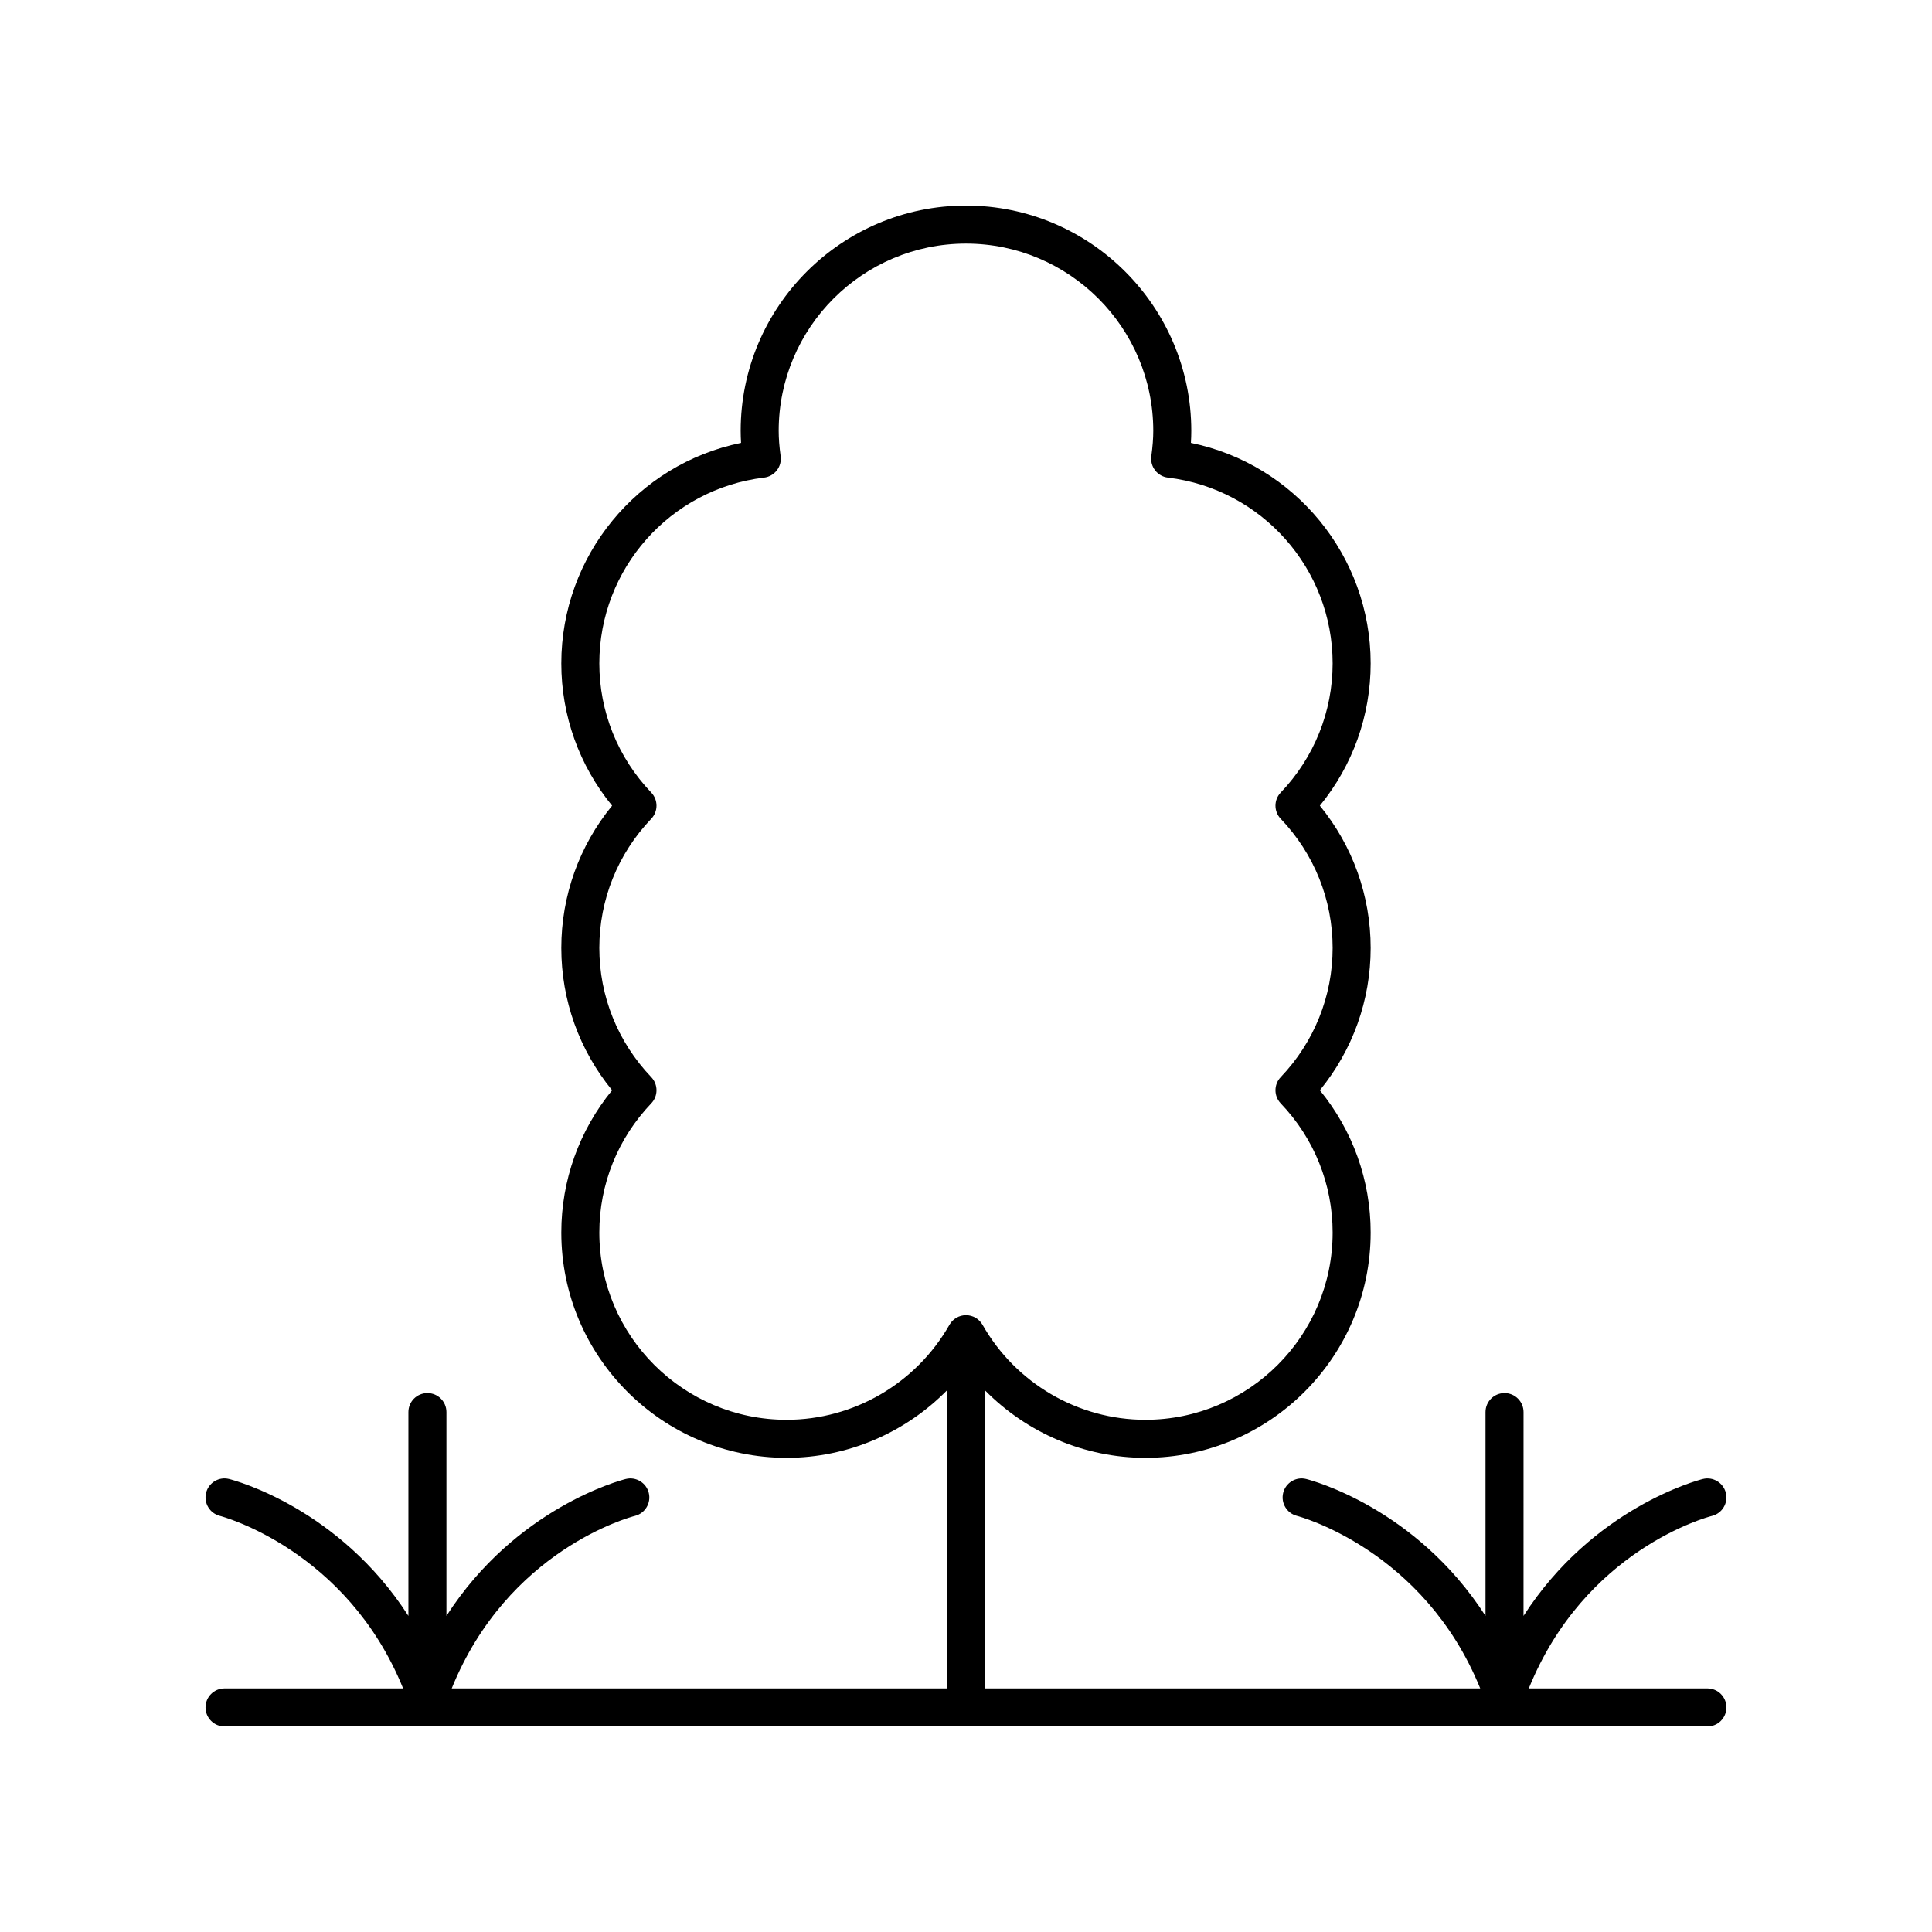 <?xml version="1.0" encoding="UTF-8"?>
<!-- Uploaded to: ICON Repo, www.iconrepo.com, Generator: ICON Repo Mixer Tools -->
<svg fill="#000000" width="800px" height="800px" version="1.1" viewBox="144 144 512 512" xmlns="http://www.w3.org/2000/svg">
 <path d="m596.48 591.45h-47.332c14.844-36.656 47.137-45.363 48.559-45.723 2.691-0.676 4.328-3.406 3.66-6.102-0.676-2.699-3.418-4.356-6.106-3.672-1.402 0.352-29.113 7.664-47.512 36.277l0.004-54.008c0-2.781-2.254-5.039-5.039-5.039s-5.039 2.254-5.039 5.039v54.008c-18.402-28.613-46.109-35.93-47.512-36.277-2.695-0.688-5.438 0.973-6.106 3.672-0.668 2.699 0.973 5.434 3.676 6.106 0.344 0.086 33.566 8.855 48.539 45.719h-131.24v-78.988c11.09 11.254 26.348 17.879 42.496 17.879 32.926 0 59.711-26.785 59.711-59.707 0-13.832-4.754-27.051-13.465-37.703 8.715-10.652 13.465-23.875 13.465-37.707s-4.754-27.051-13.465-37.707c8.715-10.652 13.465-23.871 13.465-37.703 0-28.508-20.156-52.812-47.637-58.445 0.07-1.094 0.102-2.144 0.102-3.18 0-32.926-26.785-59.707-59.707-59.707-32.926 0-59.711 26.785-59.711 59.707 0 1.031 0.035 2.082 0.102 3.18-27.477 5.633-47.637 29.938-47.637 58.445 0 13.832 4.754 27.051 13.465 37.703-8.715 10.652-13.465 23.875-13.465 37.707s4.754 27.051 13.465 37.707c-8.715 10.652-13.465 23.871-13.465 37.703 0 32.922 26.785 59.707 59.711 59.707 16.148 0 31.402-6.625 42.496-17.879v78.988h-131.25c14.844-36.656 47.137-45.363 48.559-45.723 2.691-0.676 4.328-3.406 3.66-6.102-0.676-2.699-3.418-4.356-6.106-3.672-1.402 0.352-29.113 7.664-47.512 36.277v-54.008c0-2.781-2.254-5.039-5.039-5.039s-5.039 2.254-5.039 5.039v54.008c-18.402-28.613-46.109-35.93-47.512-36.277-2.711-0.688-5.438 0.973-6.106 3.672-0.668 2.699 0.973 5.434 3.676 6.106 0.348 0.086 33.57 8.855 48.539 45.719h-47.324c-2.785 0-5.039 2.254-5.039 5.039 0 2.781 2.254 5.039 5.039 5.039h392.97c2.785 0 5.039-2.254 5.039-5.039 0-2.781-2.254-5.039-5.039-5.039zm-244.02-71.188c-27.371 0-49.633-22.262-49.633-49.629 0-12.777 4.887-24.934 13.758-34.227 1.855-1.945 1.855-5.008 0-6.957-8.871-9.297-13.758-21.453-13.758-34.23 0-12.773 4.887-24.934 13.758-34.23 1.855-1.949 1.855-5.012 0-6.957-8.871-9.293-13.758-21.449-13.758-34.227 0-25.078 18.77-46.242 43.656-49.234 1.344-0.16 2.559-0.852 3.387-1.922 0.828-1.066 1.191-2.422 1.008-3.758-0.355-2.582-0.516-4.715-0.516-6.707 0-27.367 22.262-49.629 49.633-49.629s49.633 22.262 49.633 49.629c0 1.996-0.164 4.125-0.516 6.707-0.184 1.34 0.184 2.691 1.008 3.758 0.828 1.07 2.043 1.762 3.387 1.922 24.887 2.992 43.656 24.156 43.656 49.234 0 12.777-4.887 24.934-13.758 34.227-1.855 1.945-1.855 5.008 0 6.957 8.871 9.297 13.758 21.453 13.758 34.23 0 12.773-4.887 24.934-13.758 34.23-1.855 1.949-1.855 5.012 0 6.957 8.871 9.293 13.758 21.449 13.758 34.227 0 27.367-22.262 49.629-49.633 49.629-17.797 0-34.332-9.645-43.152-25.176-0.902-1.574-2.574-2.547-4.383-2.547-1.812 0-3.484 0.973-4.379 2.547-8.824 15.531-25.359 25.176-43.156 25.176z"/>
</svg>